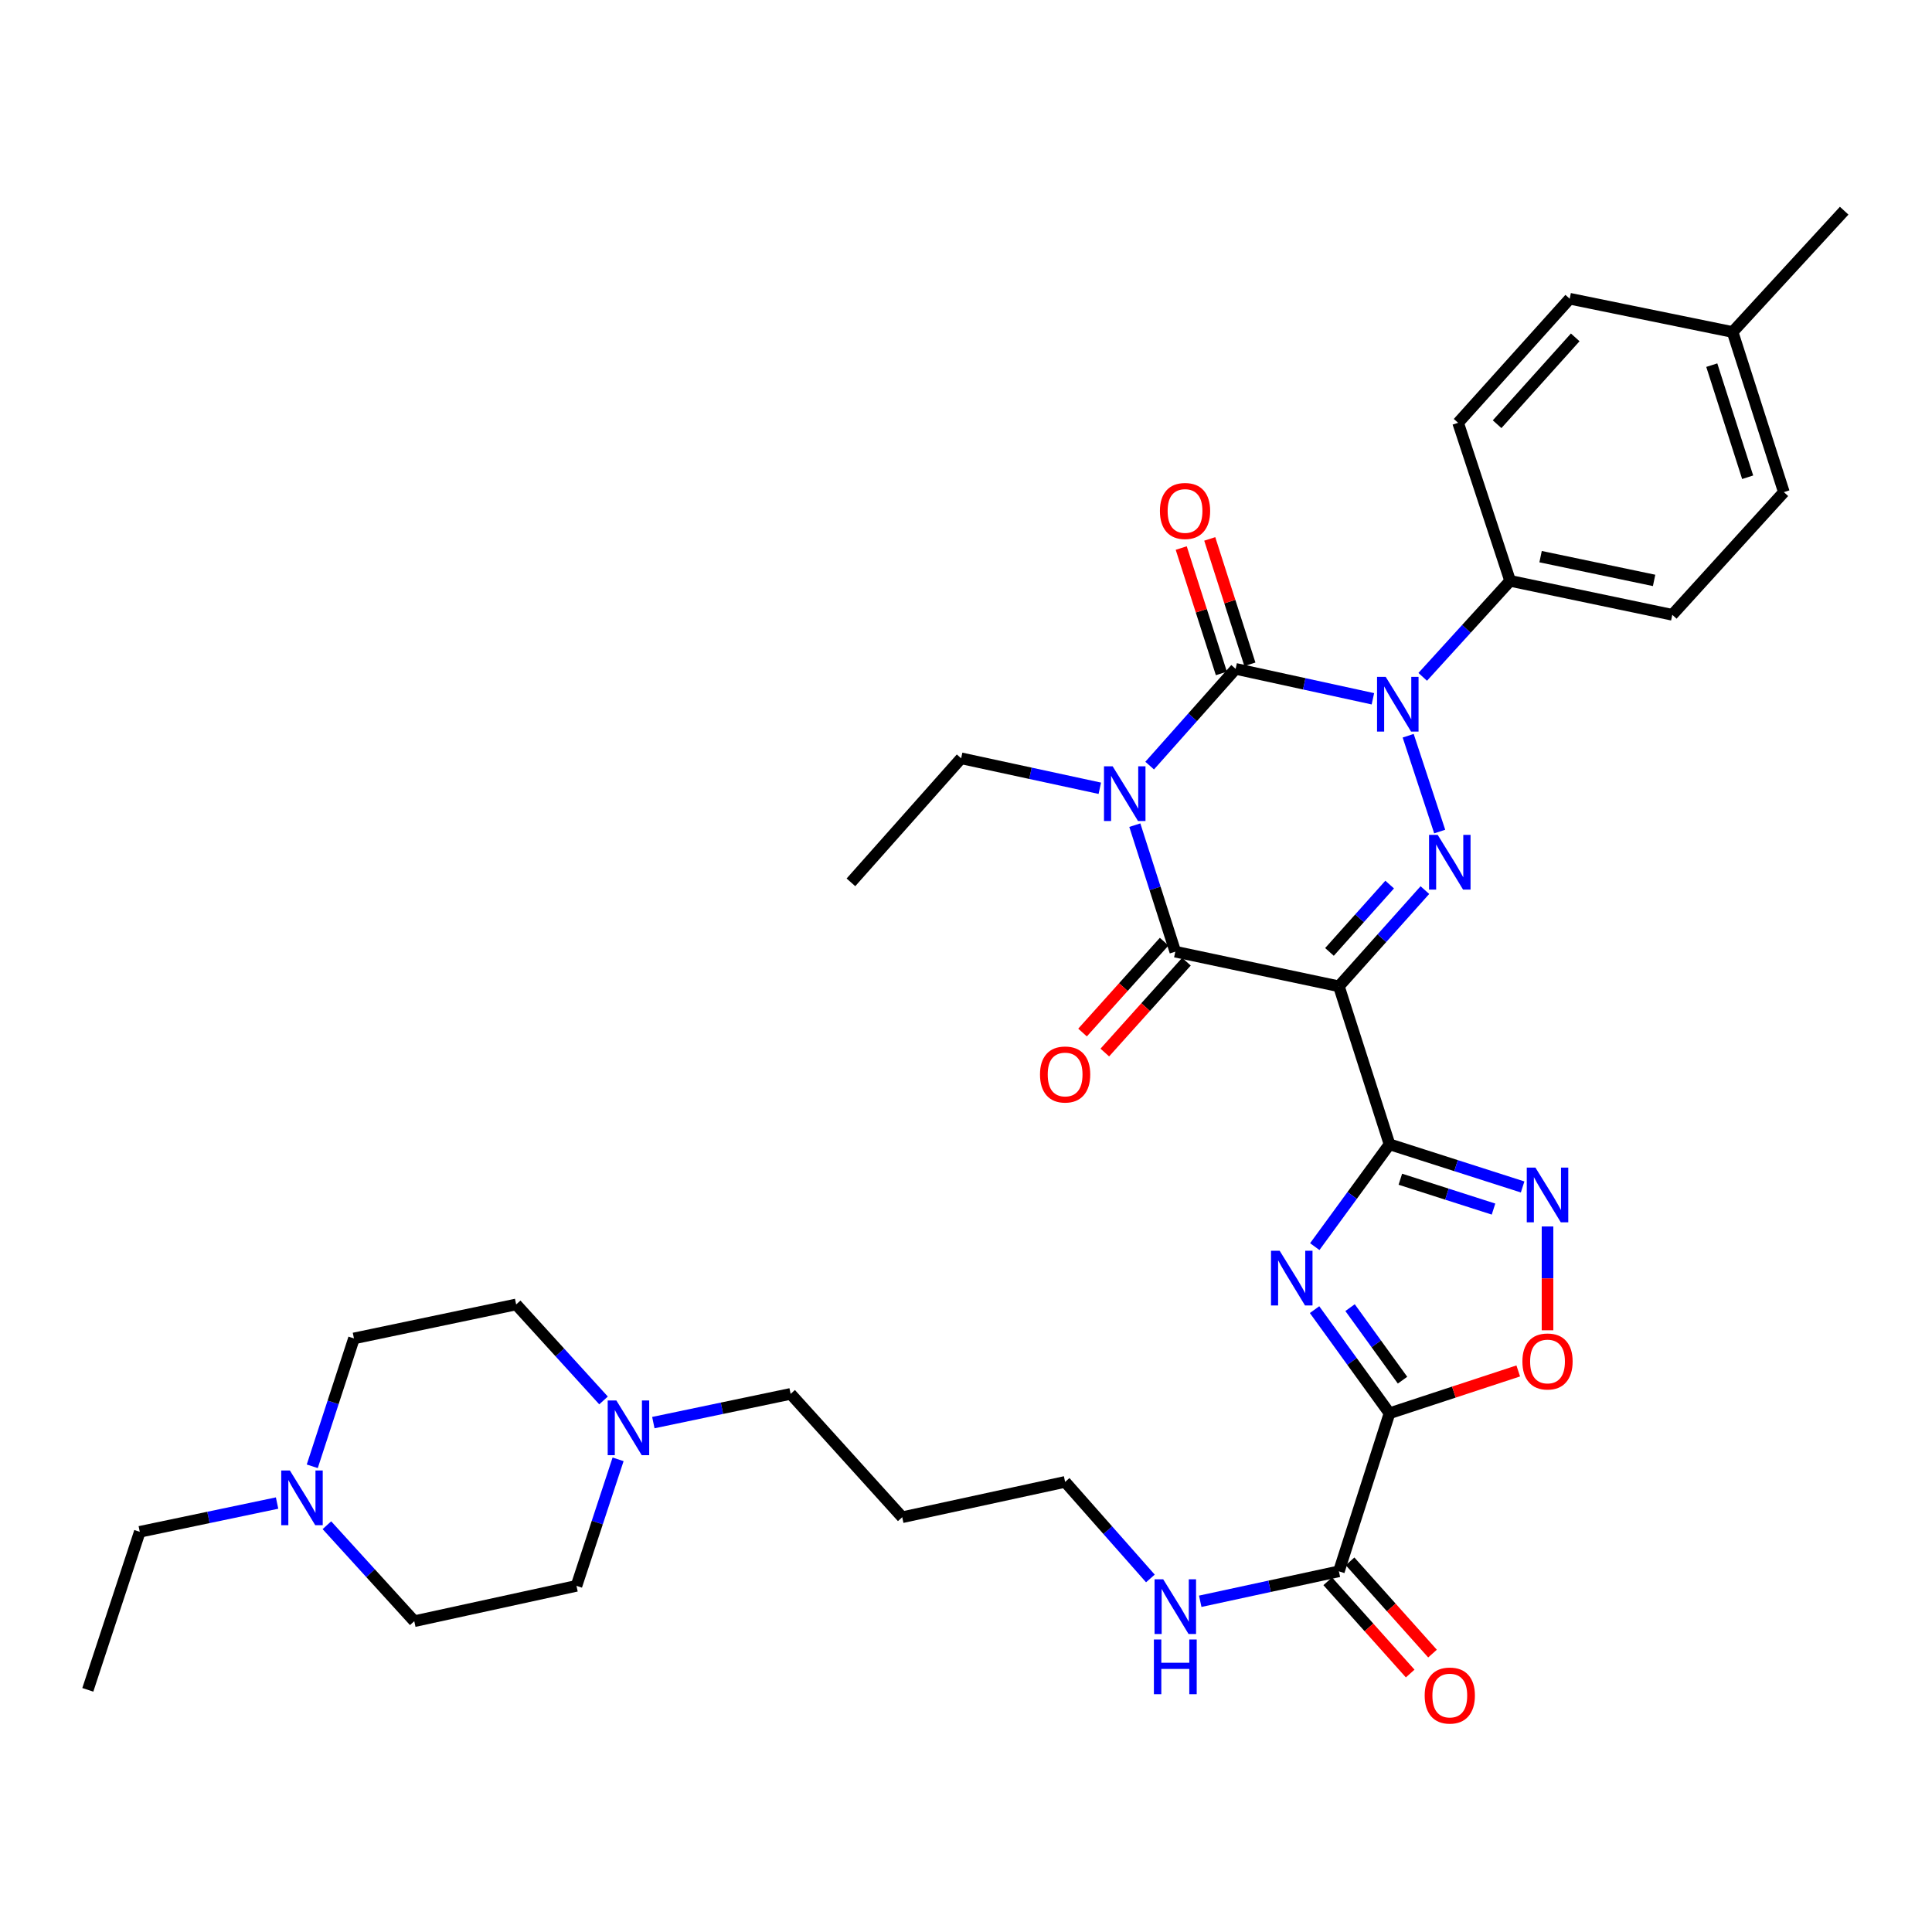 <?xml version='1.0' encoding='iso-8859-1'?>
<svg version='1.1' baseProfile='full'
              xmlns='http://www.w3.org/2000/svg'
                      xmlns:rdkit='http://www.rdkit.org/xml'
                      xmlns:xlink='http://www.w3.org/1999/xlink'
                  xml:space='preserve'
width='1000px' height='1000px' viewBox='0 0 1000 1000'>
<!-- END OF HEADER -->
<rect style='opacity:1.0;fill:#FFFFFF;stroke:none' width='1000' height='1000' x='0' y='0'> </rect>
<path class='bond-1' d='M 595.062,396.278 L 617.312,371.241' style='fill:none;fill-rule:evenodd;stroke:#0000FF;stroke-width:6px;stroke-linecap:butt;stroke-linejoin:miter;stroke-opacity:1' />
<path class='bond-1' d='M 617.312,371.241 L 639.562,346.204' style='fill:none;fill-rule:evenodd;stroke:#000000;stroke-width:6px;stroke-linecap:butt;stroke-linejoin:miter;stroke-opacity:1' />
<path class='bond-5' d='M 587.38,427.1 L 597.857,459.843' style='fill:none;fill-rule:evenodd;stroke:#0000FF;stroke-width:6px;stroke-linecap:butt;stroke-linejoin:miter;stroke-opacity:1' />
<path class='bond-5' d='M 597.857,459.843 L 608.335,492.585' style='fill:none;fill-rule:evenodd;stroke:#000000;stroke-width:6px;stroke-linecap:butt;stroke-linejoin:miter;stroke-opacity:1' />
<path class='bond-17' d='M 569.256,408.005 L 533.371,400.251' style='fill:none;fill-rule:evenodd;stroke:#0000FF;stroke-width:6px;stroke-linecap:butt;stroke-linejoin:miter;stroke-opacity:1' />
<path class='bond-17' d='M 533.371,400.251 L 497.486,392.498' style='fill:none;fill-rule:evenodd;stroke:#000000;stroke-width:6px;stroke-linecap:butt;stroke-linejoin:miter;stroke-opacity:1' />
<path class='bond-0' d='M 693.011,510.51 L 608.335,492.585' style='fill:none;fill-rule:evenodd;stroke:#000000;stroke-width:6px;stroke-linecap:butt;stroke-linejoin:miter;stroke-opacity:1' />
<path class='bond-3' d='M 693.011,510.51 L 719.21,592.293' style='fill:none;fill-rule:evenodd;stroke:#000000;stroke-width:6px;stroke-linecap:butt;stroke-linejoin:miter;stroke-opacity:1' />
<path class='bond-4' d='M 693.011,510.51 L 715.264,485.613' style='fill:none;fill-rule:evenodd;stroke:#000000;stroke-width:6px;stroke-linecap:butt;stroke-linejoin:miter;stroke-opacity:1' />
<path class='bond-4' d='M 715.264,485.613 L 737.518,460.716' style='fill:none;fill-rule:evenodd;stroke:#0000FF;stroke-width:6px;stroke-linecap:butt;stroke-linejoin:miter;stroke-opacity:1' />
<path class='bond-4' d='M 688.132,492.713 L 703.71,475.285' style='fill:none;fill-rule:evenodd;stroke:#000000;stroke-width:6px;stroke-linecap:butt;stroke-linejoin:miter;stroke-opacity:1' />
<path class='bond-4' d='M 703.71,475.285 L 719.287,457.857' style='fill:none;fill-rule:evenodd;stroke:#0000FF;stroke-width:6px;stroke-linecap:butt;stroke-linejoin:miter;stroke-opacity:1' />
<path class='bond-2' d='M 639.562,346.204 L 675.086,353.947' style='fill:none;fill-rule:evenodd;stroke:#000000;stroke-width:6px;stroke-linecap:butt;stroke-linejoin:miter;stroke-opacity:1' />
<path class='bond-2' d='M 675.086,353.947 L 710.61,361.69' style='fill:none;fill-rule:evenodd;stroke:#0000FF;stroke-width:6px;stroke-linecap:butt;stroke-linejoin:miter;stroke-opacity:1' />
<path class='bond-14' d='M 646.942,343.841 L 636.553,311.391' style='fill:none;fill-rule:evenodd;stroke:#000000;stroke-width:6px;stroke-linecap:butt;stroke-linejoin:miter;stroke-opacity:1' />
<path class='bond-14' d='M 636.553,311.391 L 626.164,278.94' style='fill:none;fill-rule:evenodd;stroke:#FF0000;stroke-width:6px;stroke-linecap:butt;stroke-linejoin:miter;stroke-opacity:1' />
<path class='bond-14' d='M 632.182,348.567 L 621.794,316.116' style='fill:none;fill-rule:evenodd;stroke:#000000;stroke-width:6px;stroke-linecap:butt;stroke-linejoin:miter;stroke-opacity:1' />
<path class='bond-14' d='M 621.794,316.116 L 611.405,283.665' style='fill:none;fill-rule:evenodd;stroke:#FF0000;stroke-width:6px;stroke-linecap:butt;stroke-linejoin:miter;stroke-opacity:1' />
<path class='bond-11' d='M 736.396,350.334 L 759.017,325.492' style='fill:none;fill-rule:evenodd;stroke:#0000FF;stroke-width:6px;stroke-linecap:butt;stroke-linejoin:miter;stroke-opacity:1' />
<path class='bond-11' d='M 759.017,325.492 L 781.638,300.65' style='fill:none;fill-rule:evenodd;stroke:#000000;stroke-width:6px;stroke-linecap:butt;stroke-linejoin:miter;stroke-opacity:1' />
<path class='bond-35' d='M 728.865,380.812 L 745.185,430.408' style='fill:none;fill-rule:evenodd;stroke:#0000FF;stroke-width:6px;stroke-linecap:butt;stroke-linejoin:miter;stroke-opacity:1' />
<path class='bond-6' d='M 719.21,592.293 L 699.866,618.769' style='fill:none;fill-rule:evenodd;stroke:#000000;stroke-width:6px;stroke-linecap:butt;stroke-linejoin:miter;stroke-opacity:1' />
<path class='bond-6' d='M 699.866,618.769 L 680.523,645.245' style='fill:none;fill-rule:evenodd;stroke:#0000FF;stroke-width:6px;stroke-linecap:butt;stroke-linejoin:miter;stroke-opacity:1' />
<path class='bond-8' d='M 719.21,592.293 L 753.658,603.332' style='fill:none;fill-rule:evenodd;stroke:#000000;stroke-width:6px;stroke-linecap:butt;stroke-linejoin:miter;stroke-opacity:1' />
<path class='bond-8' d='M 753.658,603.332 L 788.106,614.371' style='fill:none;fill-rule:evenodd;stroke:#0000FF;stroke-width:6px;stroke-linecap:butt;stroke-linejoin:miter;stroke-opacity:1' />
<path class='bond-8' d='M 724.815,610.363 L 748.928,618.09' style='fill:none;fill-rule:evenodd;stroke:#000000;stroke-width:6px;stroke-linecap:butt;stroke-linejoin:miter;stroke-opacity:1' />
<path class='bond-8' d='M 748.928,618.09 L 773.042,625.817' style='fill:none;fill-rule:evenodd;stroke:#0000FF;stroke-width:6px;stroke-linecap:butt;stroke-linejoin:miter;stroke-opacity:1' />
<path class='bond-15' d='M 602.571,487.407 L 581.445,510.924' style='fill:none;fill-rule:evenodd;stroke:#000000;stroke-width:6px;stroke-linecap:butt;stroke-linejoin:miter;stroke-opacity:1' />
<path class='bond-15' d='M 581.445,510.924 L 560.32,534.441' style='fill:none;fill-rule:evenodd;stroke:#FF0000;stroke-width:6px;stroke-linecap:butt;stroke-linejoin:miter;stroke-opacity:1' />
<path class='bond-15' d='M 614.099,497.763 L 592.974,521.28' style='fill:none;fill-rule:evenodd;stroke:#000000;stroke-width:6px;stroke-linecap:butt;stroke-linejoin:miter;stroke-opacity:1' />
<path class='bond-15' d='M 592.974,521.28 L 571.849,544.797' style='fill:none;fill-rule:evenodd;stroke:#FF0000;stroke-width:6px;stroke-linecap:butt;stroke-linejoin:miter;stroke-opacity:1' />
<path class='bond-7' d='M 680.414,677.867 L 699.812,704.685' style='fill:none;fill-rule:evenodd;stroke:#0000FF;stroke-width:6px;stroke-linecap:butt;stroke-linejoin:miter;stroke-opacity:1' />
<path class='bond-7' d='M 699.812,704.685 L 719.21,731.502' style='fill:none;fill-rule:evenodd;stroke:#000000;stroke-width:6px;stroke-linecap:butt;stroke-linejoin:miter;stroke-opacity:1' />
<path class='bond-7' d='M 698.791,676.83 L 712.369,695.602' style='fill:none;fill-rule:evenodd;stroke:#0000FF;stroke-width:6px;stroke-linecap:butt;stroke-linejoin:miter;stroke-opacity:1' />
<path class='bond-7' d='M 712.369,695.602 L 725.947,714.374' style='fill:none;fill-rule:evenodd;stroke:#000000;stroke-width:6px;stroke-linecap:butt;stroke-linejoin:miter;stroke-opacity:1' />
<path class='bond-10' d='M 719.21,731.502 L 693.011,813.311' style='fill:none;fill-rule:evenodd;stroke:#000000;stroke-width:6px;stroke-linecap:butt;stroke-linejoin:miter;stroke-opacity:1' />
<path class='bond-36' d='M 719.21,731.502 L 752.525,720.549' style='fill:none;fill-rule:evenodd;stroke:#000000;stroke-width:6px;stroke-linecap:butt;stroke-linejoin:miter;stroke-opacity:1' />
<path class='bond-36' d='M 752.525,720.549 L 785.84,709.596' style='fill:none;fill-rule:evenodd;stroke:#FF0000;stroke-width:6px;stroke-linecap:butt;stroke-linejoin:miter;stroke-opacity:1' />
<path class='bond-9' d='M 800.993,634.814 L 800.993,661.681' style='fill:none;fill-rule:evenodd;stroke:#0000FF;stroke-width:6px;stroke-linecap:butt;stroke-linejoin:miter;stroke-opacity:1' />
<path class='bond-9' d='M 800.993,661.681 L 800.993,688.549' style='fill:none;fill-rule:evenodd;stroke:#FF0000;stroke-width:6px;stroke-linecap:butt;stroke-linejoin:miter;stroke-opacity:1' />
<path class='bond-16' d='M 687.233,818.475 L 708.572,842.348' style='fill:none;fill-rule:evenodd;stroke:#000000;stroke-width:6px;stroke-linecap:butt;stroke-linejoin:miter;stroke-opacity:1' />
<path class='bond-16' d='M 708.572,842.348 L 729.91,866.221' style='fill:none;fill-rule:evenodd;stroke:#FF0000;stroke-width:6px;stroke-linecap:butt;stroke-linejoin:miter;stroke-opacity:1' />
<path class='bond-16' d='M 698.788,808.147 L 720.126,832.02' style='fill:none;fill-rule:evenodd;stroke:#000000;stroke-width:6px;stroke-linecap:butt;stroke-linejoin:miter;stroke-opacity:1' />
<path class='bond-16' d='M 720.126,832.02 L 741.464,855.893' style='fill:none;fill-rule:evenodd;stroke:#FF0000;stroke-width:6px;stroke-linecap:butt;stroke-linejoin:miter;stroke-opacity:1' />
<path class='bond-18' d='M 693.011,813.311 L 657.126,821.064' style='fill:none;fill-rule:evenodd;stroke:#000000;stroke-width:6px;stroke-linecap:butt;stroke-linejoin:miter;stroke-opacity:1' />
<path class='bond-18' d='M 657.126,821.064 L 621.241,828.818' style='fill:none;fill-rule:evenodd;stroke:#0000FF;stroke-width:6px;stroke-linecap:butt;stroke-linejoin:miter;stroke-opacity:1' />
<path class='bond-19' d='M 781.638,300.65 L 865.574,318.223' style='fill:none;fill-rule:evenodd;stroke:#000000;stroke-width:6px;stroke-linecap:butt;stroke-linejoin:miter;stroke-opacity:1' />
<path class='bond-19' d='M 797.404,288.118 L 856.159,300.418' style='fill:none;fill-rule:evenodd;stroke:#000000;stroke-width:6px;stroke-linecap:butt;stroke-linejoin:miter;stroke-opacity:1' />
<path class='bond-20' d='M 781.638,300.65 L 754.716,218.842' style='fill:none;fill-rule:evenodd;stroke:#000000;stroke-width:6px;stroke-linecap:butt;stroke-linejoin:miter;stroke-opacity:1' />
<path class='bond-12' d='M 338.169,736.34 L 373.699,728.906' style='fill:none;fill-rule:evenodd;stroke:#0000FF;stroke-width:6px;stroke-linecap:butt;stroke-linejoin:miter;stroke-opacity:1' />
<path class='bond-12' d='M 373.699,728.906 L 409.229,721.472' style='fill:none;fill-rule:evenodd;stroke:#000000;stroke-width:6px;stroke-linecap:butt;stroke-linejoin:miter;stroke-opacity:1' />
<path class='bond-21' d='M 312.386,724.864 L 289.774,700.021' style='fill:none;fill-rule:evenodd;stroke:#0000FF;stroke-width:6px;stroke-linecap:butt;stroke-linejoin:miter;stroke-opacity:1' />
<path class='bond-21' d='M 289.774,700.021 L 267.161,675.178' style='fill:none;fill-rule:evenodd;stroke:#000000;stroke-width:6px;stroke-linecap:butt;stroke-linejoin:miter;stroke-opacity:1' />
<path class='bond-23' d='M 319.919,755.348 L 309.149,788.092' style='fill:none;fill-rule:evenodd;stroke:#0000FF;stroke-width:6px;stroke-linecap:butt;stroke-linejoin:miter;stroke-opacity:1' />
<path class='bond-23' d='M 309.149,788.092 L 298.38,820.836' style='fill:none;fill-rule:evenodd;stroke:#000000;stroke-width:6px;stroke-linecap:butt;stroke-linejoin:miter;stroke-opacity:1' />
<path class='bond-13' d='M 169.202,789.451 L 191.815,814.291' style='fill:none;fill-rule:evenodd;stroke:#0000FF;stroke-width:6px;stroke-linecap:butt;stroke-linejoin:miter;stroke-opacity:1' />
<path class='bond-13' d='M 191.815,814.291 L 214.427,839.131' style='fill:none;fill-rule:evenodd;stroke:#000000;stroke-width:6px;stroke-linecap:butt;stroke-linejoin:miter;stroke-opacity:1' />
<path class='bond-30' d='M 143.419,777.98 L 107.885,785.422' style='fill:none;fill-rule:evenodd;stroke:#0000FF;stroke-width:6px;stroke-linecap:butt;stroke-linejoin:miter;stroke-opacity:1' />
<path class='bond-30' d='M 107.885,785.422 L 72.351,792.863' style='fill:none;fill-rule:evenodd;stroke:#000000;stroke-width:6px;stroke-linecap:butt;stroke-linejoin:miter;stroke-opacity:1' />
<path class='bond-38' d='M 161.628,758.952 L 172.418,725.86' style='fill:none;fill-rule:evenodd;stroke:#0000FF;stroke-width:6px;stroke-linecap:butt;stroke-linejoin:miter;stroke-opacity:1' />
<path class='bond-38' d='M 172.418,725.86 L 183.209,692.767' style='fill:none;fill-rule:evenodd;stroke:#000000;stroke-width:6px;stroke-linecap:butt;stroke-linejoin:miter;stroke-opacity:1' />
<path class='bond-33' d='M 497.486,392.498 L 440.439,456.7' style='fill:none;fill-rule:evenodd;stroke:#000000;stroke-width:6px;stroke-linecap:butt;stroke-linejoin:miter;stroke-opacity:1' />
<path class='bond-31' d='M 595.441,817.005 L 573.373,792.015' style='fill:none;fill-rule:evenodd;stroke:#0000FF;stroke-width:6px;stroke-linecap:butt;stroke-linejoin:miter;stroke-opacity:1' />
<path class='bond-31' d='M 573.373,792.015 L 551.305,767.026' style='fill:none;fill-rule:evenodd;stroke:#000000;stroke-width:6px;stroke-linecap:butt;stroke-linejoin:miter;stroke-opacity:1' />
<path class='bond-26' d='M 865.574,318.223 L 923.327,254.727' style='fill:none;fill-rule:evenodd;stroke:#000000;stroke-width:6px;stroke-linecap:butt;stroke-linejoin:miter;stroke-opacity:1' />
<path class='bond-25' d='M 754.716,218.842 L 812.478,154.622' style='fill:none;fill-rule:evenodd;stroke:#000000;stroke-width:6px;stroke-linecap:butt;stroke-linejoin:miter;stroke-opacity:1' />
<path class='bond-25' d='M 774.902,219.572 L 815.336,174.619' style='fill:none;fill-rule:evenodd;stroke:#000000;stroke-width:6px;stroke-linecap:butt;stroke-linejoin:miter;stroke-opacity:1' />
<path class='bond-24' d='M 267.161,675.178 L 183.209,692.767' style='fill:none;fill-rule:evenodd;stroke:#000000;stroke-width:6px;stroke-linecap:butt;stroke-linejoin:miter;stroke-opacity:1' />
<path class='bond-22' d='M 214.427,839.131 L 298.38,820.836' style='fill:none;fill-rule:evenodd;stroke:#000000;stroke-width:6px;stroke-linecap:butt;stroke-linejoin:miter;stroke-opacity:1' />
<path class='bond-27' d='M 812.478,154.622 L 896.792,171.842' style='fill:none;fill-rule:evenodd;stroke:#000000;stroke-width:6px;stroke-linecap:butt;stroke-linejoin:miter;stroke-opacity:1' />
<path class='bond-37' d='M 923.327,254.727 L 896.792,171.842' style='fill:none;fill-rule:evenodd;stroke:#000000;stroke-width:6px;stroke-linecap:butt;stroke-linejoin:miter;stroke-opacity:1' />
<path class='bond-37' d='M 904.587,247.019 L 886.013,189' style='fill:none;fill-rule:evenodd;stroke:#000000;stroke-width:6px;stroke-linecap:butt;stroke-linejoin:miter;stroke-opacity:1' />
<path class='bond-32' d='M 896.792,171.842 L 954.545,109.052' style='fill:none;fill-rule:evenodd;stroke:#000000;stroke-width:6px;stroke-linecap:butt;stroke-linejoin:miter;stroke-opacity:1' />
<path class='bond-28' d='M 409.229,721.472 L 466.991,785.321' style='fill:none;fill-rule:evenodd;stroke:#000000;stroke-width:6px;stroke-linecap:butt;stroke-linejoin:miter;stroke-opacity:1' />
<path class='bond-29' d='M 466.991,785.321 L 551.305,767.026' style='fill:none;fill-rule:evenodd;stroke:#000000;stroke-width:6px;stroke-linecap:butt;stroke-linejoin:miter;stroke-opacity:1' />
<path class='bond-34' d='M 72.351,792.863 L 45.455,874.655' style='fill:none;fill-rule:evenodd;stroke:#000000;stroke-width:6px;stroke-linecap:butt;stroke-linejoin:miter;stroke-opacity:1' />
<path  class='atom-0' d='M 575.902 396.633
L 585.182 411.633
Q 586.102 413.113, 587.582 415.793
Q 589.062 418.473, 589.142 418.633
L 589.142 396.633
L 592.902 396.633
L 592.902 424.953
L 589.022 424.953
L 579.062 408.553
Q 577.902 406.633, 576.662 404.433
Q 575.462 402.233, 575.102 401.553
L 575.102 424.953
L 571.422 424.953
L 571.422 396.633
L 575.902 396.633
' fill='#0000FF'/>
<path  class='atom-3' d='M 717.237 350.339
L 726.517 365.339
Q 727.437 366.819, 728.917 369.499
Q 730.397 372.179, 730.477 372.339
L 730.477 350.339
L 734.237 350.339
L 734.237 378.659
L 730.357 378.659
L 720.397 362.259
Q 719.237 360.339, 717.997 358.139
Q 716.797 355.939, 716.437 355.259
L 716.437 378.659
L 712.757 378.659
L 712.757 350.339
L 717.237 350.339
' fill='#0000FF'/>
<path  class='atom-5' d='M 744.151 432.131
L 753.431 447.131
Q 754.351 448.611, 755.831 451.291
Q 757.311 453.971, 757.391 454.131
L 757.391 432.131
L 761.151 432.131
L 761.151 460.451
L 757.271 460.451
L 747.311 444.051
Q 746.151 442.131, 744.911 439.931
Q 743.711 437.731, 743.351 437.051
L 743.351 460.451
L 739.671 460.451
L 739.671 432.131
L 744.151 432.131
' fill='#0000FF'/>
<path  class='atom-7' d='M 662.351 647.389
L 671.631 662.389
Q 672.551 663.869, 674.031 666.549
Q 675.511 669.229, 675.591 669.389
L 675.591 647.389
L 679.351 647.389
L 679.351 675.709
L 675.471 675.709
L 665.511 659.309
Q 664.351 657.389, 663.111 655.189
Q 661.911 652.989, 661.551 652.309
L 661.551 675.709
L 657.871 675.709
L 657.871 647.389
L 662.351 647.389
' fill='#0000FF'/>
<path  class='atom-9' d='M 794.733 604.341
L 804.013 619.341
Q 804.933 620.821, 806.413 623.501
Q 807.893 626.181, 807.973 626.341
L 807.973 604.341
L 811.733 604.341
L 811.733 632.661
L 807.853 632.661
L 797.893 616.261
Q 796.733 614.341, 795.493 612.141
Q 794.293 609.941, 793.933 609.261
L 793.933 632.661
L 790.253 632.661
L 790.253 604.341
L 794.733 604.341
' fill='#0000FF'/>
<path  class='atom-10' d='M 787.993 704.694
Q 787.993 697.894, 791.353 694.094
Q 794.713 690.294, 800.993 690.294
Q 807.273 690.294, 810.633 694.094
Q 813.993 697.894, 813.993 704.694
Q 813.993 711.574, 810.593 715.494
Q 807.193 719.374, 800.993 719.374
Q 794.753 719.374, 791.353 715.494
Q 787.993 711.614, 787.993 704.694
M 800.993 716.174
Q 805.313 716.174, 807.633 713.294
Q 809.993 710.374, 809.993 704.694
Q 809.993 699.134, 807.633 696.334
Q 805.313 693.494, 800.993 693.494
Q 796.673 693.494, 794.313 696.294
Q 791.993 699.094, 791.993 704.694
Q 791.993 710.414, 794.313 713.294
Q 796.673 716.174, 800.993 716.174
' fill='#FF0000'/>
<path  class='atom-13' d='M 319.025 724.876
L 328.305 739.876
Q 329.225 741.356, 330.705 744.036
Q 332.185 746.716, 332.265 746.876
L 332.265 724.876
L 336.025 724.876
L 336.025 753.196
L 332.145 753.196
L 322.185 736.796
Q 321.025 734.876, 319.785 732.676
Q 318.585 730.476, 318.225 729.796
L 318.225 753.196
L 314.545 753.196
L 314.545 724.876
L 319.025 724.876
' fill='#0000FF'/>
<path  class='atom-14' d='M 150.044 761.122
L 159.324 776.122
Q 160.244 777.602, 161.724 780.282
Q 163.204 782.962, 163.284 783.122
L 163.284 761.122
L 167.044 761.122
L 167.044 789.442
L 163.164 789.442
L 153.204 773.042
Q 152.044 771.122, 150.804 768.922
Q 149.604 766.722, 149.244 766.042
L 149.244 789.442
L 145.564 789.442
L 145.564 761.122
L 150.044 761.122
' fill='#0000FF'/>
<path  class='atom-15' d='M 600.372 264.475
Q 600.372 257.675, 603.732 253.875
Q 607.092 250.075, 613.372 250.075
Q 619.652 250.075, 623.012 253.875
Q 626.372 257.675, 626.372 264.475
Q 626.372 271.355, 622.972 275.275
Q 619.572 279.155, 613.372 279.155
Q 607.132 279.155, 603.732 275.275
Q 600.372 271.395, 600.372 264.475
M 613.372 275.955
Q 617.692 275.955, 620.012 273.075
Q 622.372 270.155, 622.372 264.475
Q 622.372 258.915, 620.012 256.115
Q 617.692 253.275, 613.372 253.275
Q 609.052 253.275, 606.692 256.075
Q 604.372 258.875, 604.372 264.475
Q 604.372 270.195, 606.692 273.075
Q 609.052 275.955, 613.372 275.955
' fill='#FF0000'/>
<path  class='atom-16' d='M 538.305 556.152
Q 538.305 549.352, 541.665 545.552
Q 545.025 541.752, 551.305 541.752
Q 557.585 541.752, 560.945 545.552
Q 564.305 549.352, 564.305 556.152
Q 564.305 563.032, 560.905 566.952
Q 557.505 570.832, 551.305 570.832
Q 545.065 570.832, 541.665 566.952
Q 538.305 563.072, 538.305 556.152
M 551.305 567.632
Q 555.625 567.632, 557.945 564.752
Q 560.305 561.832, 560.305 556.152
Q 560.305 550.592, 557.945 547.792
Q 555.625 544.952, 551.305 544.952
Q 546.985 544.952, 544.625 547.752
Q 542.305 550.552, 542.305 556.152
Q 542.305 561.872, 544.625 564.752
Q 546.985 567.632, 551.305 567.632
' fill='#FF0000'/>
<path  class='atom-17' d='M 737.411 877.61
Q 737.411 870.81, 740.771 867.01
Q 744.131 863.21, 750.411 863.21
Q 756.691 863.21, 760.051 867.01
Q 763.411 870.81, 763.411 877.61
Q 763.411 884.49, 760.011 888.41
Q 756.611 892.29, 750.411 892.29
Q 744.171 892.29, 740.771 888.41
Q 737.411 884.53, 737.411 877.61
M 750.411 889.09
Q 754.731 889.09, 757.051 886.21
Q 759.411 883.29, 759.411 877.61
Q 759.411 872.05, 757.051 869.25
Q 754.731 866.41, 750.411 866.41
Q 746.091 866.41, 743.731 869.21
Q 741.411 872.01, 741.411 877.61
Q 741.411 883.33, 743.731 886.21
Q 746.091 889.09, 750.411 889.09
' fill='#FF0000'/>
<path  class='atom-19' d='M 602.075 817.446
L 611.355 832.446
Q 612.275 833.926, 613.755 836.606
Q 615.235 839.286, 615.315 839.446
L 615.315 817.446
L 619.075 817.446
L 619.075 845.766
L 615.195 845.766
L 605.235 829.366
Q 604.075 827.446, 602.835 825.246
Q 601.635 823.046, 601.275 822.366
L 601.275 845.766
L 597.595 845.766
L 597.595 817.446
L 602.075 817.446
' fill='#0000FF'/>
<path  class='atom-19' d='M 597.255 848.598
L 601.095 848.598
L 601.095 860.638
L 615.575 860.638
L 615.575 848.598
L 619.415 848.598
L 619.415 876.918
L 615.575 876.918
L 615.575 863.838
L 601.095 863.838
L 601.095 876.918
L 597.255 876.918
L 597.255 848.598
' fill='#0000FF'/>
</svg>

